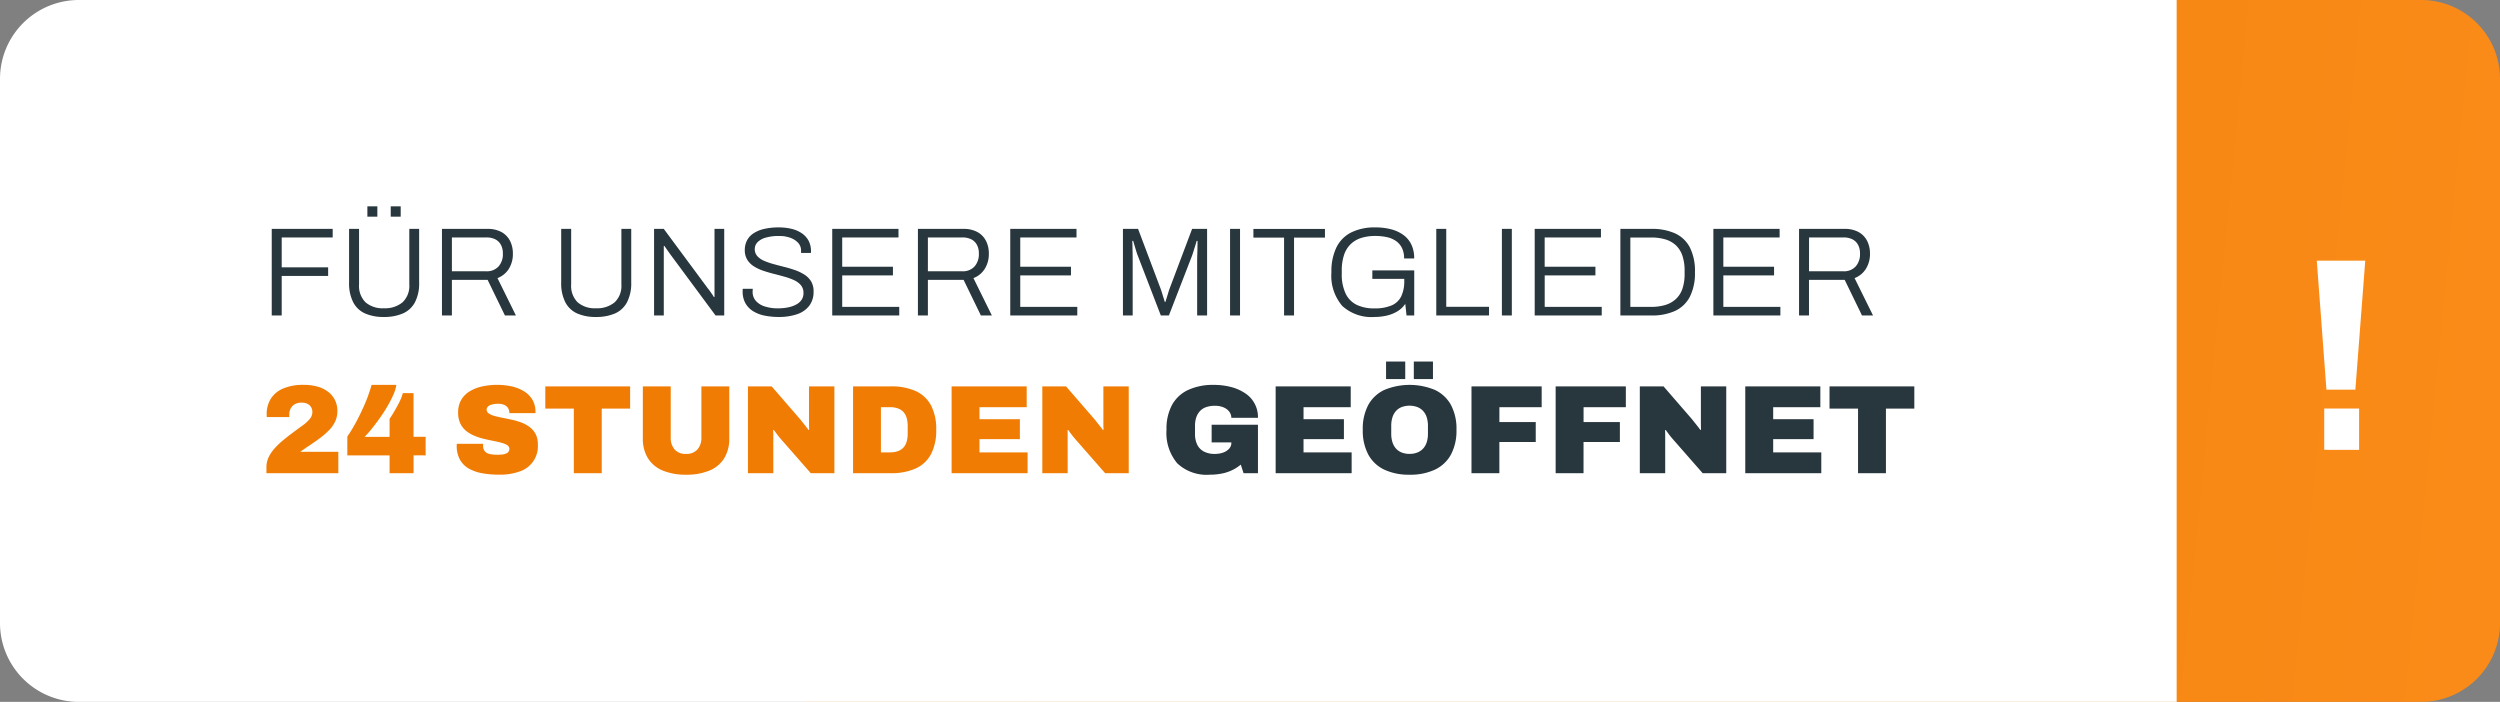 <svg xmlns="http://www.w3.org/2000/svg" xmlns:xlink="http://www.w3.org/1999/xlink" width="317" height="89" viewBox="0 0 317 89"><rect x="0" y="0" width="317" height="89" fill="#808080" stroke="none"/><defs><style>      .cls-1 {        fill: url(#linear-gradient);      }      .cls-2 {        fill: #fff;      }      .cls-3 {        fill: #28363d;      }      .cls-4 {        fill: #f07c03;      }    </style><linearGradient id="linear-gradient" y1="0.5" x2="1" y2="0.541" gradientUnits="objectBoundingBox"><stop offset="0" stop-color="#f07c03"></stop><stop offset="1" stop-color="#fa8b18"></stop></linearGradient></defs><g id="Gruppe_7354" data-name="Gruppe 7354" transform="translate(-1573 -953)"><path id="Rechteck_523" data-name="Rechteck 523" class="cls-1" d="M0,0H205a10,10,0,0,1,10,10V79a10,10,0,0,1-10,10H0a0,0,0,0,1,0,0V0A0,0,0,0,1,0,0Z" transform="translate(1675 953)"></path><path id="Rechteck_633" data-name="Rechteck 633" class="cls-2" d="M10,0H276a0,0,0,0,1,0,0V89a0,0,0,0,1,0,0H10A10,10,0,0,1,0,79V10A10,10,0,0,1,10,0Z" transform="translate(1573 953)"></path><path id="Pfad_13578" data-name="Pfad 13578" class="cls-3" d="M1.456,0V-10.976H9.184v1.088H2.72V-6.1H8.608v1.088H2.72V0ZM15.664.192a5.754,5.754,0,0,1-2.36-.44,3.14,3.14,0,0,1-1.512-1.416,5.294,5.294,0,0,1-.528-2.528v-6.784h1.264v7.04a2.926,2.926,0,0,0,.824,2.272,3.306,3.306,0,0,0,2.312.752,3.479,3.479,0,0,0,2.376-.752A2.866,2.866,0,0,0,18.9-3.936v-7.04h1.248v6.784a5.228,5.228,0,0,1-.536,2.528A3.168,3.168,0,0,1,18.072-.248,5.957,5.957,0,0,1,15.664.192Zm-2.08-12.72V-13.84h1.264v1.312Zm2.96,0V-13.84h1.264v1.312ZM23.04,0V-10.976H28.8a3.582,3.582,0,0,1,1.8.408,2.657,2.657,0,0,1,1.072,1.112,3.464,3.464,0,0,1,.36,1.6A3.5,3.5,0,0,1,31.5-5.88,2.913,2.913,0,0,1,30.08-4.736L32.416,0H31.024L28.832-4.512H24.3V0ZM24.3-5.6h4.368a2,2,0,0,0,1.536-.6,2.332,2.332,0,0,0,.56-1.656,2.277,2.277,0,0,0-.24-1.088,1.672,1.672,0,0,0-.7-.7,2.422,2.422,0,0,0-1.152-.248H24.3ZM42.56.192a5.754,5.754,0,0,1-2.36-.44,3.14,3.14,0,0,1-1.512-1.416,5.294,5.294,0,0,1-.528-2.528v-6.784h1.264v7.04a2.926,2.926,0,0,0,.824,2.272,3.306,3.306,0,0,0,2.312.752,3.479,3.479,0,0,0,2.376-.752,2.866,2.866,0,0,0,.856-2.272v-7.04H47.04v6.784A5.228,5.228,0,0,1,46.5-1.664,3.168,3.168,0,0,1,44.968-.248,5.957,5.957,0,0,1,42.56.192ZM49.936,0V-10.976h1.232l5.616,7.584q.1.112.232.3t.272.392q.136.2.232.36h.08v-8.64h1.232V0h-1.1L52-7.744l-.352-.5q-.24-.344-.416-.584h-.064V0ZM65.728.192a9.046,9.046,0,0,1-1.712-.16,4.481,4.481,0,0,1-1.472-.544A2.852,2.852,0,0,1,61.536-1.52a3.012,3.012,0,0,1-.368-1.552v-.152a.776.776,0,0,1,.016-.152h1.264q0,.064-.008.176t-.008.192a1.7,1.7,0,0,0,.424,1.176,2.548,2.548,0,0,0,1.152.7,5.39,5.39,0,0,0,1.64.232q.3,0,.728-.04a5.1,5.1,0,0,0,.864-.16,3.306,3.306,0,0,0,.808-.336,1.83,1.83,0,0,0,.6-.56,1.5,1.5,0,0,0,.232-.856,1.473,1.473,0,0,0-.32-.976,2.439,2.439,0,0,0-.84-.632,7.671,7.671,0,0,0-1.192-.44q-.672-.192-1.376-.368t-1.368-.4a5.463,5.463,0,0,1-1.192-.56,2.632,2.632,0,0,1-.84-.84A2.313,2.313,0,0,1,61.44-8.3,2.642,2.642,0,0,1,61.7-9.472a2.383,2.383,0,0,1,.784-.9,4.009,4.009,0,0,1,1.344-.584,7.912,7.912,0,0,1,1.936-.208,6.8,6.8,0,0,1,1.584.176,3.95,3.95,0,0,1,1.3.552,2.682,2.682,0,0,1,.872.944,2.8,2.8,0,0,1,.312,1.368v.192H68.576v-.272a1.439,1.439,0,0,0-.368-1,2.466,2.466,0,0,0-.984-.64,3.952,3.952,0,0,0-1.4-.232,5.993,5.993,0,0,0-1.76.216,2.243,2.243,0,0,0-1.024.592,1.23,1.23,0,0,0-.336.84,1.31,1.31,0,0,0,.32.9,2.41,2.41,0,0,0,.848.592,8.836,8.836,0,0,0,1.192.416q.664.184,1.368.36t1.368.408a5.682,5.682,0,0,1,1.2.576,2.651,2.651,0,0,1,.848.856,2.388,2.388,0,0,1,.312,1.264A2.907,2.907,0,0,1,69.592-1.2a3.259,3.259,0,0,1-1.56,1.056A7.182,7.182,0,0,1,65.728.192ZM72.528,0V-10.976h8.4v1.088H73.792v3.712h6.432v1.1H73.792v3.984h7.232V0ZM83.392,0V-10.976h5.76a3.582,3.582,0,0,1,1.8.408,2.657,2.657,0,0,1,1.072,1.112,3.464,3.464,0,0,1,.36,1.6,3.5,3.5,0,0,1-.536,1.976,2.913,2.913,0,0,1-1.416,1.144L92.768,0H91.376L89.184-4.512H84.656V0Zm1.264-5.6h4.368a2,2,0,0,0,1.536-.6,2.332,2.332,0,0,0,.56-1.656,2.277,2.277,0,0,0-.24-1.088,1.672,1.672,0,0,0-.7-.7,2.422,2.422,0,0,0-1.152-.248H84.656ZM95.1,0V-10.976h8.4v1.088H96.368v3.712H102.8v1.1H96.368v3.984H103.6V0Zm14.288,0V-10.976h1.92l2.864,7.6q.1.272.192.584t.184.592q.088.28.136.472h.1q.064-.224.16-.528t.184-.6q.088-.3.168-.52l2.864-7.6h1.9V0H118.8V-6.832q0-.4.016-.9t.024-.984q.008-.48.008-.736h-.112q-.064.24-.168.568t-.208.664q-.1.336-.2.624L115.216,0h-1.024l-2.928-7.6q-.1-.256-.192-.56t-.192-.64q-.1-.336-.192-.656h-.112q.016.32.024.8l.016.96q.008.48.008.864V0Zm13.584,0V-10.976h1.264V0Zm6.848,0V-9.872h-3.888v-1.1h9.072v1.1h-3.92V0ZM141.28.192a5.478,5.478,0,0,1-4.08-1.4,5.889,5.889,0,0,1-1.376-4.28,6.974,6.974,0,0,1,.632-3.136,4.2,4.2,0,0,1,1.872-1.9,6.629,6.629,0,0,1,3.064-.64,7.717,7.717,0,0,1,2.04.248,4.552,4.552,0,0,1,1.552.736,3.213,3.213,0,0,1,.992,1.224,4.045,4.045,0,0,1,.344,1.728h-1.28a2.947,2.947,0,0,0-.272-1.328A2.333,2.333,0,0,0,144-9.448a3.2,3.2,0,0,0-1.168-.488,6.865,6.865,0,0,0-1.44-.144,5.881,5.881,0,0,0-1.776.248,3.392,3.392,0,0,0-1.344.784,3.385,3.385,0,0,0-.848,1.376,6.273,6.273,0,0,0-.288,2.024v.336a5.666,5.666,0,0,0,.5,2.56,3.038,3.038,0,0,0,1.416,1.416,5.058,5.058,0,0,0,2.2.44,5.439,5.439,0,0,0,2.2-.376,2.414,2.414,0,0,0,1.224-1.152,4.451,4.451,0,0,0,.384-1.976v-.24h-4.048V-5.712h5.312V0h-.976l-.16-1.472a3.179,3.179,0,0,1-1.016.96,4.613,4.613,0,0,1-1.36.536A6.916,6.916,0,0,1,141.28.192ZM149.12,0V-10.976h1.264V-1.1h5.424V0Zm8.32,0V-10.976H158.7V0Zm4.16,0V-10.976H170v1.088h-7.136v3.712H169.3v1.1h-6.432v3.984H170.1V0Zm10.864,0V-10.976h3.952a7.059,7.059,0,0,1,2.984.568,3.976,3.976,0,0,1,1.872,1.776,6.637,6.637,0,0,1,.648,3.144,6.607,6.607,0,0,1-.648,3.12A4.009,4.009,0,0,1,179.4-.576,6.974,6.974,0,0,1,176.416,0Zm1.264-1.088h2.64a6.2,6.2,0,0,0,1.76-.232,3.433,3.433,0,0,0,1.344-.736,3.152,3.152,0,0,0,.848-1.3,5.741,5.741,0,0,0,.288-1.936v-.336a5.924,5.924,0,0,0-.288-1.976,3.186,3.186,0,0,0-.84-1.312,3.364,3.364,0,0,0-1.336-.736,6.259,6.259,0,0,0-1.776-.232h-2.64ZM184.256,0V-10.976h8.4v1.088H185.52v3.712h6.432v1.1H185.52v3.984h7.232V0ZM195.12,0V-10.976h5.76a3.582,3.582,0,0,1,1.8.408,2.657,2.657,0,0,1,1.072,1.112,3.464,3.464,0,0,1,.36,1.6,3.5,3.5,0,0,1-.536,1.976,2.913,2.913,0,0,1-1.416,1.144L204.5,0H203.1l-2.192-4.512h-4.528V0Zm1.264-5.6h4.368a2,2,0,0,0,1.536-.6,2.332,2.332,0,0,0,.56-1.656,2.277,2.277,0,0,0-.24-1.088,1.672,1.672,0,0,0-.7-.7,2.422,2.422,0,0,0-1.152-.248h-4.368ZM120.4,20.192a5.428,5.428,0,0,1-4.12-1.44,5.96,5.96,0,0,1-1.368-4.256,6.409,6.409,0,0,1,.7-3.152,4.491,4.491,0,0,1,2.048-1.9,7.505,7.505,0,0,1,3.248-.64,8.594,8.594,0,0,1,2.168.264,5.82,5.82,0,0,1,1.792.784,3.588,3.588,0,0,1,1.64,3.128h-3.376a1.247,1.247,0,0,0-.168-.64,1.528,1.528,0,0,0-.456-.488,2.166,2.166,0,0,0-.664-.3,2.958,2.958,0,0,0-.792-.1,3.335,3.335,0,0,0-1.1.168,1.927,1.927,0,0,0-.792.5,2.225,2.225,0,0,0-.472.8,3.285,3.285,0,0,0-.16,1.072v1.024a3.068,3.068,0,0,0,.28,1.368,1.943,1.943,0,0,0,.848.872,2.938,2.938,0,0,0,1.4.3,3.058,3.058,0,0,0,1.032-.168,1.82,1.82,0,0,0,.76-.488,1.068,1.068,0,0,0,.288-.736V16.1h-2.5v-2.24h5.872V20h-1.824l-.352-1.088a5.28,5.28,0,0,1-1.088.7,5.443,5.443,0,0,1-1.3.432A7.759,7.759,0,0,1,120.4,20.192ZM128.752,20V8.992h9.52v2.64h-5.984v1.52h5.12V15.68h-5.12v1.68h6.1V20Zm16.976.192a7.316,7.316,0,0,1-3.2-.64A4.5,4.5,0,0,1,140.5,17.64a6.419,6.419,0,0,1-.7-3.144,6.409,6.409,0,0,1,.7-3.152,4.506,4.506,0,0,1,2.032-1.9,8.36,8.36,0,0,1,6.416,0,4.506,4.506,0,0,1,2.032,1.9,6.409,6.409,0,0,1,.7,3.152,6.419,6.419,0,0,1-.7,3.144,4.5,4.5,0,0,1-2.032,1.912A7.357,7.357,0,0,1,145.728,20.192Zm0-2.64a2.616,2.616,0,0,0,1.016-.184,1.985,1.985,0,0,0,.736-.52,2.155,2.155,0,0,0,.44-.808,3.523,3.523,0,0,0,.144-1.032V13.984a3.523,3.523,0,0,0-.144-1.032,2.155,2.155,0,0,0-.44-.808,1.985,1.985,0,0,0-.736-.52,2.9,2.9,0,0,0-2.032,0,1.913,1.913,0,0,0-.728.52,2.218,2.218,0,0,0-.432.808,3.523,3.523,0,0,0-.144,1.032v1.024a3.523,3.523,0,0,0,.144,1.032,2.218,2.218,0,0,0,.432.808,1.913,1.913,0,0,0,.728.52A2.616,2.616,0,0,0,145.728,17.552Zm-2.976-9.488V5.84h2.432V8.064Zm3.52,0V5.84H148.7V8.064ZM153.584,20V8.992h8.9v2.64h-5.36V13.52h4.608v2.528H157.12V20Zm10.672,0V8.992h8.9v2.64h-5.36V13.52H172.4v2.528h-4.608V20Zm10.672,0V8.992h3.008l3.424,3.952q.144.16.384.464l.488.616q.248.312.376.5l.08-.032q-.016-.448-.016-.888V8.992h3.216V20H182.9l-3.856-4.4q-.272-.32-.464-.584l-.368-.5-.08.032q.016.3.016.608V20ZM188.3,20V8.992h9.52v2.64H191.84v1.52h5.12V15.68h-5.12v1.68h6.1V20Zm14.3,0V11.808h-3.616V8.992h10.752v2.816h-3.6V20Z" transform="translate(1606 993)"></path><path id="Pfad_13574" data-name="Pfad 13574" class="cls-2" d="M2.695.534,1.472-15.824H7.617L6.364.534Zm-.28,7.626V2.923H6.837V8.161Z" transform="translate(1865.297 1001.879)"></path><path id="Pfad_13579" data-name="Pfad 13579" class="cls-4" d="M.784,20v-.768a2.9,2.9,0,0,1,.288-1.272,4.725,4.725,0,0,1,.776-1.136A10.421,10.421,0,0,1,2.928,15.8q.592-.488,1.216-.952.64-.48,1.2-.88a4.973,4.973,0,0,0,.912-.816,1.4,1.4,0,0,0,.352-.928,1.168,1.168,0,0,0-.144-.568,1.107,1.107,0,0,0-.44-.432,1.6,1.6,0,0,0-.792-.168,1.7,1.7,0,0,0-.84.192,1.31,1.31,0,0,0-.528.536,1.619,1.619,0,0,0-.184.776v.32H.832A1.12,1.12,0,0,1,.816,12.7v-.168a3.637,3.637,0,0,1,.52-1.968A3.409,3.409,0,0,1,2.9,9.264,6.517,6.517,0,0,1,5.536,8.8a6.2,6.2,0,0,1,1.76.232A3.886,3.886,0,0,1,8.632,9.7a3.02,3.02,0,0,1,.848,1.048,3.066,3.066,0,0,1,.3,1.36A3.145,3.145,0,0,1,9.5,13.44a3.966,3.966,0,0,1-.768,1.1,9.578,9.578,0,0,1-1.136.992q-.64.48-1.392.976-.384.256-.624.424l-.352.248a1.388,1.388,0,0,0-.144.112H9.9V20ZM16.4,20V17.744H11.04V15.36a20.307,20.307,0,0,0,1.1-1.816q.568-1.048,1.1-2.272a19.822,19.822,0,0,0,.88-2.472h3.136A4.476,4.476,0,0,1,16.9,10a13.763,13.763,0,0,1-.72,1.424q-.432.752-.944,1.48T14.208,14.28a12.8,12.8,0,0,1-.976,1.112H16.4V13.1q.208-.288.456-.7t.5-.872q.256-.456.448-.9a4.719,4.719,0,0,0,.272-.776h1.36v5.536h1.536v2.352H19.44V20Zm13.952.192a12.608,12.608,0,0,1-2.12-.168,5.493,5.493,0,0,1-1.728-.576,2.99,2.99,0,0,1-1.168-1.136,3.6,3.6,0,0,1-.424-1.832v-.088a.5.5,0,0,1,.016-.12h3.344a.5.5,0,0,0-.016.12v.1a1.084,1.084,0,0,0,.224.736,1.125,1.125,0,0,0,.632.344,4.381,4.381,0,0,0,.92.088q.192,0,.408-.008a2.611,2.611,0,0,0,.416-.048,1.567,1.567,0,0,0,.368-.12.665.665,0,0,0,.264-.216.582.582,0,0,0,.1-.344.545.545,0,0,0-.272-.48,2.683,2.683,0,0,0-.736-.3q-.464-.128-1.04-.24t-1.2-.264a8.1,8.1,0,0,1-1.2-.392,4.217,4.217,0,0,1-1.04-.616,2.692,2.692,0,0,1-.736-.944,3.145,3.145,0,0,1-.272-1.368,3.137,3.137,0,0,1,.4-1.632,3.1,3.1,0,0,1,1.1-1.088,5.209,5.209,0,0,1,1.584-.608A8.8,8.8,0,0,1,30.032,8.8,8.323,8.323,0,0,1,31.9,9a5.059,5.059,0,0,1,1.544.616A3.125,3.125,0,0,1,34.5,10.672a3.009,3.009,0,0,1,.4,1.52v.192H31.584V12.32a1.093,1.093,0,0,0-.144-.544,1.055,1.055,0,0,0-.456-.416,1.812,1.812,0,0,0-.824-.16,2.916,2.916,0,0,0-.808.1,1.081,1.081,0,0,0-.488.264.516.516,0,0,0-.16.36.583.583,0,0,0,.272.5,2.377,2.377,0,0,0,.736.32q.464.128,1.04.24t1.2.248a8.013,8.013,0,0,1,1.2.36,4.123,4.123,0,0,1,1.04.584,2.64,2.64,0,0,1,.736.888,2.806,2.806,0,0,1,.272,1.3A3.366,3.366,0,0,1,32.84,19.8,7.359,7.359,0,0,1,30.352,20.192ZM39.76,20V11.808H36.144V8.992H46.9v2.816H43.3V20ZM54,20.192a7.534,7.534,0,0,1-2.952-.52,4.021,4.021,0,0,1-1.88-1.552,4.666,4.666,0,0,1-.656-2.552V8.992h3.536V15.52a2.2,2.2,0,0,0,.48,1.456,1.787,1.787,0,0,0,1.456.576,1.812,1.812,0,0,0,1.464-.576,2.174,2.174,0,0,0,.488-1.456V8.992h3.536v6.576a4.711,4.711,0,0,1-.648,2.552,3.974,3.974,0,0,1-1.872,1.552A7.534,7.534,0,0,1,54,20.192ZM61.84,20V8.992h3.008l3.424,3.952q.144.16.384.464l.488.616q.248.312.376.5l.08-.032q-.016-.448-.016-.888V8.992H72.8V20H69.808l-3.856-4.4q-.272-.32-.464-.584l-.368-.5-.08.032q.016.3.016.608V20Zm13.328,0V8.992h4.768a7.532,7.532,0,0,1,3.168.592,4.13,4.13,0,0,1,1.944,1.808,6.436,6.436,0,0,1,.664,3.1,6.445,6.445,0,0,1-.664,3.1A4.121,4.121,0,0,1,83.1,19.408,7.532,7.532,0,0,1,79.936,20ZM78.7,17.36h1.168a2.83,2.83,0,0,0,1-.16,1.738,1.738,0,0,0,.7-.464,1.885,1.885,0,0,0,.4-.752,3.669,3.669,0,0,0,.128-1.008v-.96a3.669,3.669,0,0,0-.128-1.008,1.885,1.885,0,0,0-.4-.752,1.738,1.738,0,0,0-.7-.464,2.83,2.83,0,0,0-1-.16H78.7ZM87.664,20V8.992h9.52v2.64H91.2v1.52h5.12V15.68H91.2v1.68h6.1V20Zm11.5,0V8.992h3.008l3.424,3.952q.144.16.384.464l.488.616q.248.312.376.5l.08-.032q-.016-.448-.016-.888V8.992h3.216V20h-2.992l-3.856-4.4q-.272-.32-.464-.584l-.368-.5-.08.032q.016.3.016.608V20Z" transform="translate(1606 993)"></path></g></svg>